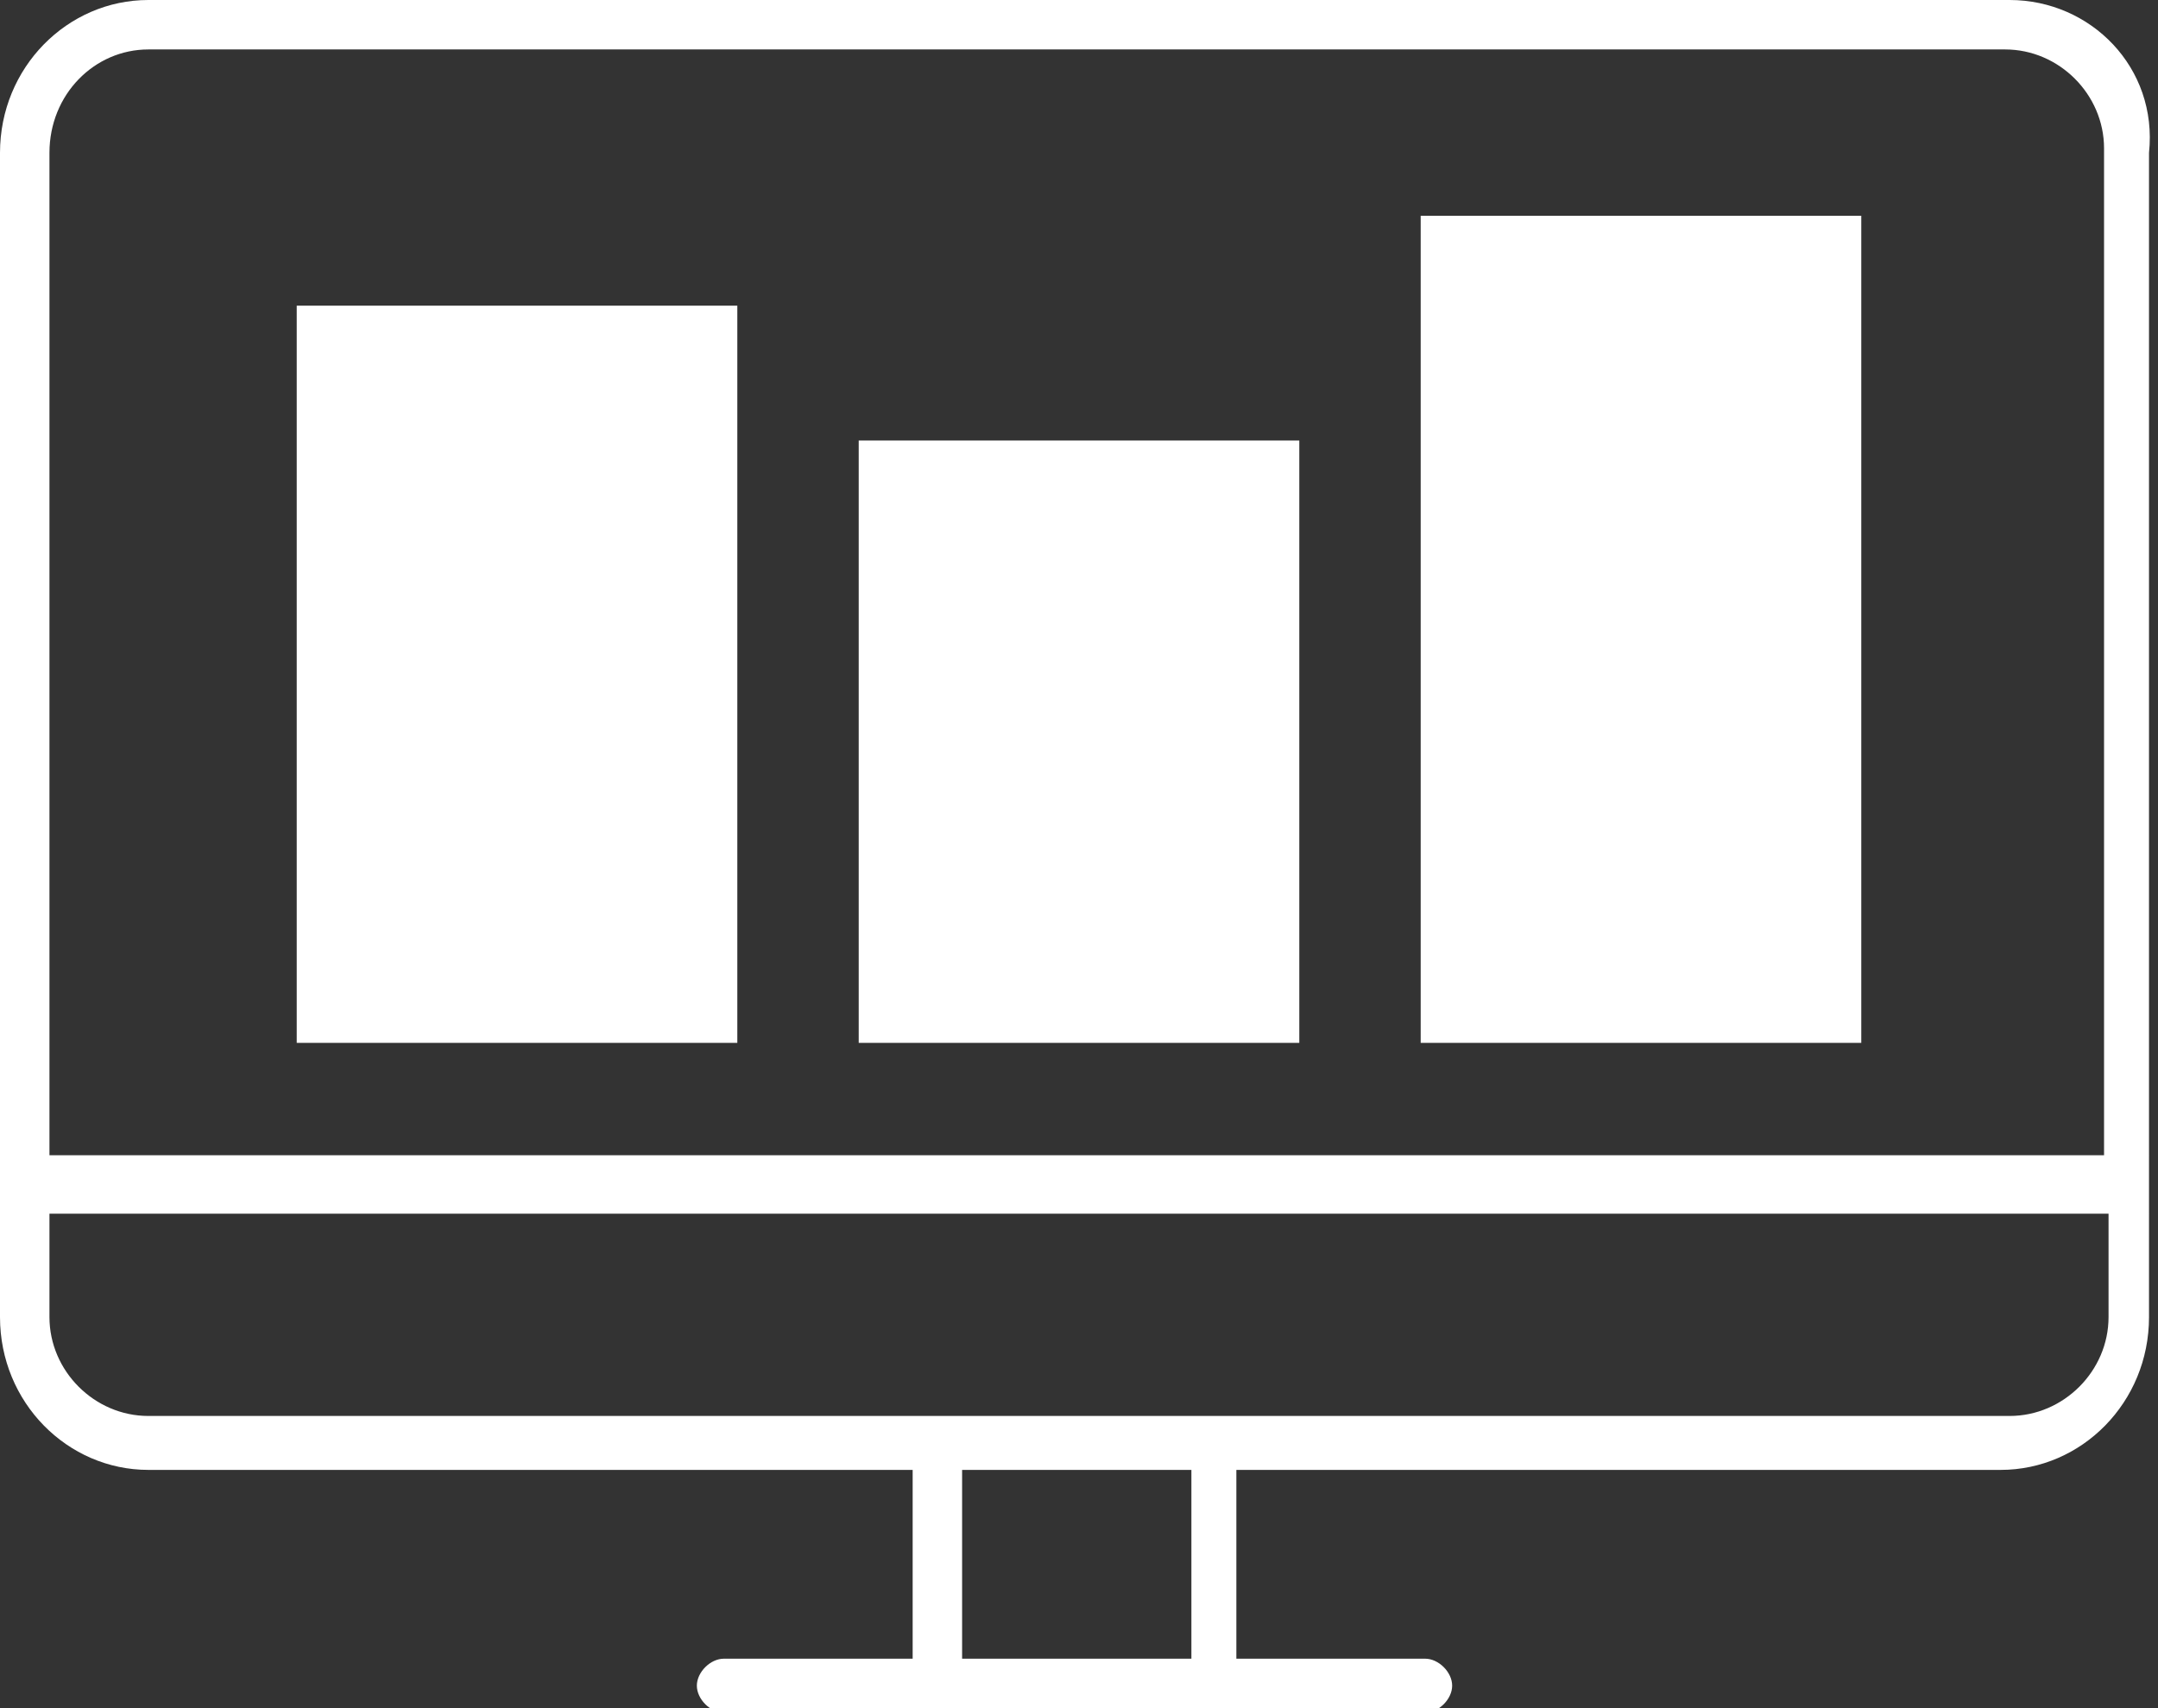 <?xml version="1.0" encoding="utf-8"?>
<!-- Generator: Adobe Illustrator 28.0.0, SVG Export Plug-In . SVG Version: 6.00 Build 0)  -->
<svg version="1.1" id="oyakudachi-loan-simulation" xmlns="http://www.w3.org/2000/svg" xmlns:xlink="http://www.w3.org/1999/xlink"
	 x="0px" y="0px" viewBox="0 0 48 38" style="enable-background:new 0 0 48 38;" xml:space="preserve">
<rect x="0" y="0" width="48" height="38" fill="#333333" stroke="none"/>
<style type="text/css">
	.st0{fill:#FFFFFF;}
</style>
<g>
	<path class="st0" d="M44.7,0H3.3C1.5,0,0,1.5,0,3.4v25.9c0,1.9,1.5,3.4,3.3,3.4h17v4.2h-4.2c-0.3,0-0.6,0.3-0.6,0.6
		s0.3,0.6,0.6,0.6h4.7h6.2h4.7c0.3,0,0.6-0.3,0.6-0.6s-0.3-0.6-0.6-0.6h-4.2v-4.2h17c1.8,0,3.3-1.5,3.3-3.4V3.4
		C48,1.5,46.5,0,44.7,0z M3.3,1.1h41.3c1.2,0,2.2,1,2.2,2.2v22.4H1.1V3.4C1.1,2.1,2.1,1.1,3.3,1.1z M26.5,36.9h-5.1v-4.2h5.1V36.9z
		 M44.7,31.5H27.1h-6.2H3.3c-1.2,0-2.2-1-2.2-2.2v-2.3h45.8v2.3C46.9,30.5,45.9,31.5,44.7,31.5z"/>
	<g>
		<rect x="6.6" y="6.8" class="st0" width="9.8" height="16.4"/>
		<rect x="19.1" y="9.8" class="st0" width="9.8" height="13.4"/>
		<rect x="31.6" y="4.8" class="st0" width="9.8" height="18.4"/>
	</g>
</g>
</svg>
